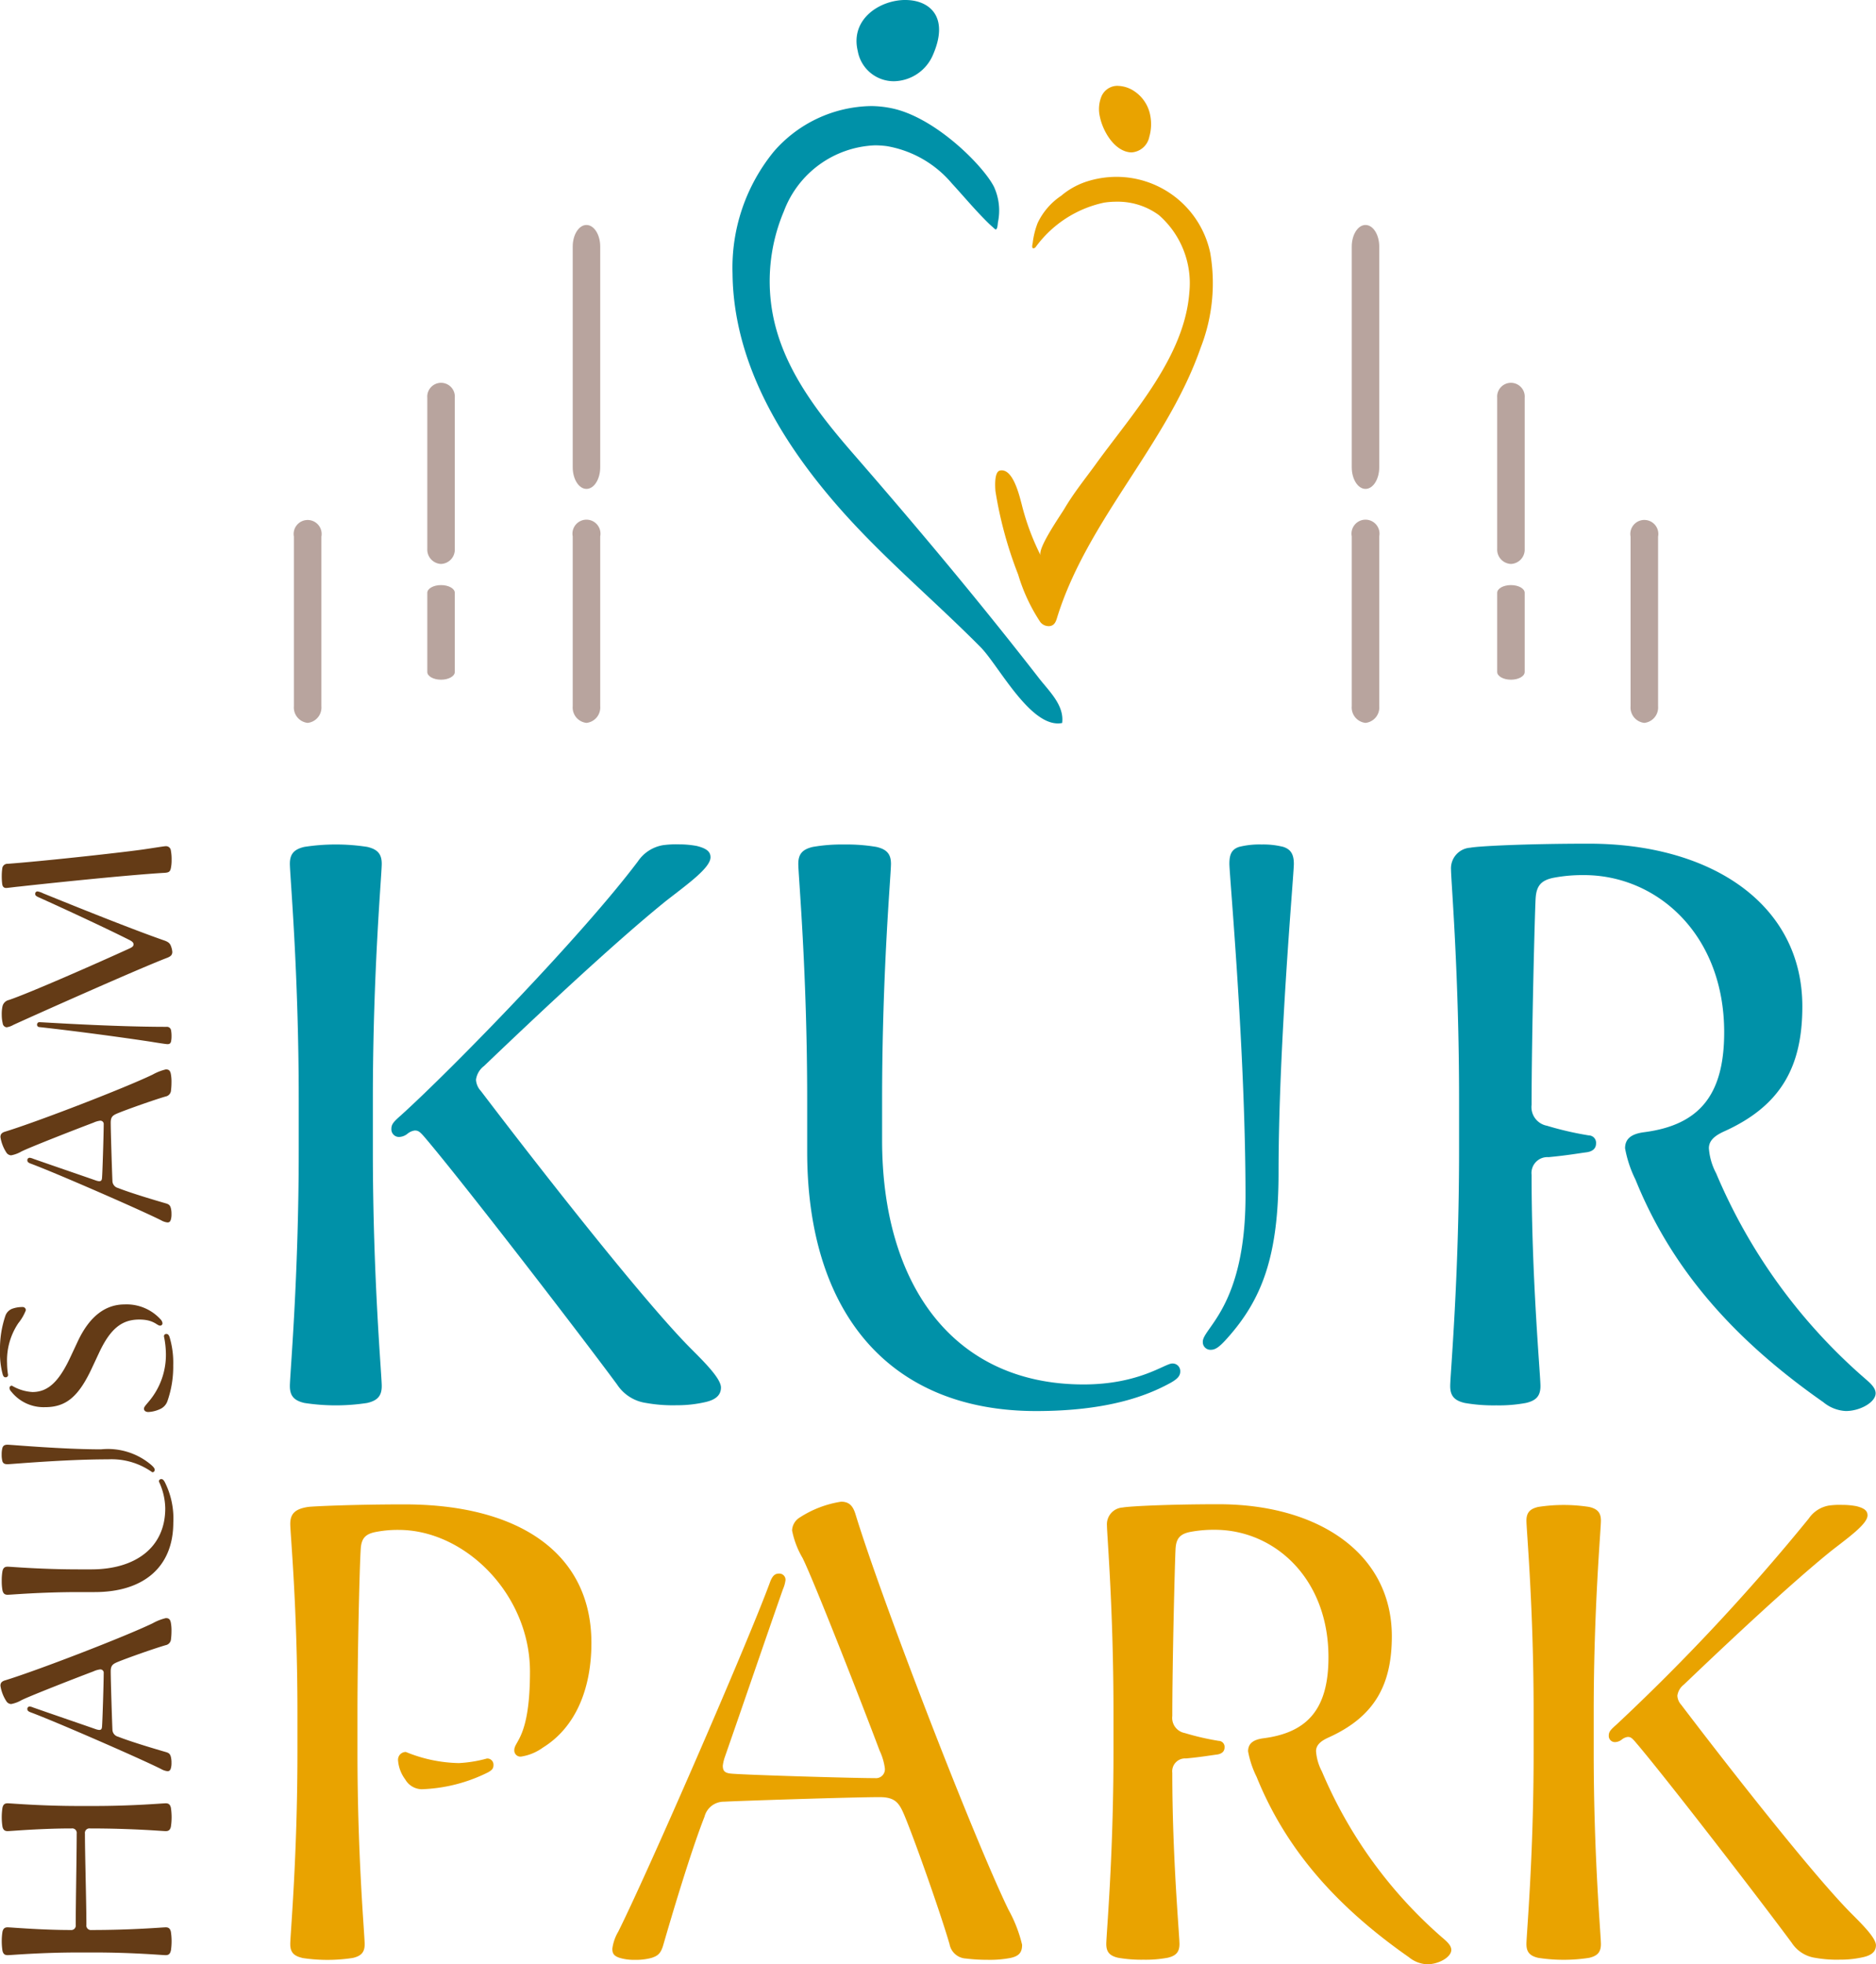 <svg xmlns="http://www.w3.org/2000/svg" width="145.575" height="152.416" viewBox="0 0 145.575 152.416">
  <g id="Gruppe_60" data-name="Gruppe 60" transform="translate(-306.366 -34.084)">
    <path id="Pfad_1" data-name="Pfad 1" d="M433.689,1490.719c-.659-.153-.912-.457-.912-1.065,0-.71.557-6.744.557-14.856v-3.144c0-8.113-.557-13.893-.557-14.6,0-.812.4-1.166,1.369-1.318.3-.051,3.6-.2,7.5-.2,8.822,0,14.5,3.752,14.5,10.749,0,3.549-1.217,6.541-3.752,8.113a3.878,3.878,0,0,1-1.724.71.479.479,0,0,1-.507-.508c0-.709,1.217-.963,1.217-6.084,0-5.983-5.02-11-10.192-11a8.721,8.721,0,0,0-1.724.152c-.862.152-1.165.507-1.217,1.318-.1,1.471-.254,8.417-.254,12.676v3.144c0,8.113.559,14.146.559,14.856,0,.608-.253.912-.913,1.065a12.942,12.942,0,0,1-3.955,0Zm8.011-13.842a2.816,2.816,0,0,1-.557-1.471.6.6,0,0,1,.608-.659,11.315,11.315,0,0,0,4.108.862,10.1,10.1,0,0,0,2.181-.355.479.479,0,0,1,.507.507c0,.3-.153.406-.406.558a12.4,12.4,0,0,1-5.172,1.319A1.511,1.511,0,0,1,441.7,1476.877Z" transform="translate(-103.888 -1304.726)" fill="#e9a300"/>
    <path id="Pfad_2" data-name="Pfad 2" d="M714.629,1488.637c-.457-.152-.559-.355-.559-.71a3.482,3.482,0,0,1,.457-1.318c2.281-4.563,9.989-22.259,11.763-27.076.2-.558.406-.709.71-.709a.479.479,0,0,1,.507.507,2.569,2.569,0,0,1-.2.71c-1.318,3.752-2.992,8.67-4.513,13.031a3.1,3.1,0,0,0-.152.659c0,.406.152.558.608.609.913.1,9.381.355,11.206.355a.692.692,0,0,0,.761-.761,4.585,4.585,0,0,0-.406-1.369c-1.369-3.651-5.121-13.234-5.983-14.958a6.791,6.791,0,0,1-.811-2.13,1.234,1.234,0,0,1,.609-1.014,8.186,8.186,0,0,1,3.194-1.217c.609,0,.913.3,1.116.964,2.028,6.642,9.076,24.9,11.864,30.676a10.659,10.659,0,0,1,1.066,2.738c0,.558-.2.862-.863,1.015a8.453,8.453,0,0,1-1.825.152,13.376,13.376,0,0,1-1.674-.1,1.362,1.362,0,0,1-1.268-1.115c-.659-2.281-2.636-7.91-3.5-9.989-.406-.964-.71-1.419-1.927-1.419-2.129,0-11.206.3-12.067.355a1.546,1.546,0,0,0-1.521,1.166c-1.116,2.839-2.637,8.011-3.195,9.938-.2.71-.457.862-.913,1.015a4.719,4.719,0,0,1-1.318.152A3.835,3.835,0,0,1,714.629,1488.637Z" transform="translate(-360.187 -1302.644)" fill="#e9a300"/>
    <path id="Pfad_3" data-name="Pfad 3" d="M1168.936,1490.668c-5.73-4.006-9.584-8.468-11.815-13.995a7.419,7.419,0,0,1-.659-1.978c0-.608.405-.913,1.216-1.014,3.5-.457,5.021-2.383,5.021-6.287,0-6.135-4.209-9.887-8.823-9.887a9.815,9.815,0,0,0-1.825.152c-.863.152-1.167.507-1.217,1.318s-.253,8.721-.253,12.98a1.193,1.193,0,0,0,.963,1.319,20.1,20.1,0,0,0,2.636.609.465.465,0,0,1,.456.507c0,.3-.2.507-.608.557s-1.268.2-2.384.3a1,1,0,0,0-1.064,1.115c0,6.591.557,12.574.557,13.284,0,.608-.254.912-.912,1.065a9.334,9.334,0,0,1-1.877.152,10.471,10.471,0,0,1-1.978-.152c-.658-.153-.912-.457-.912-1.065,0-.71.558-6.744.558-14.856v-3.144c0-7.961-.507-13.792-.507-14.5a1.3,1.3,0,0,1,1.217-1.369c.507-.1,3.549-.254,7.453-.254,7.707,0,13.437,3.8,13.437,10.242,0,3.752-1.318,6.237-4.917,7.859-.559.254-.964.557-.964,1.064a3.97,3.97,0,0,0,.457,1.572,35.18,35.18,0,0,0,9.329,12.879c.355.3.71.609.71.964,0,.557-.964,1.115-1.876,1.115A2.4,2.4,0,0,1,1168.936,1490.668Z" transform="translate(-753.246 -1304.726)" fill="#e9a300"/>
    <path id="Pfad_4" data-name="Pfad 4" d="M1513.268,1491.237c-.658-.153-.912-.457-.912-1.065,0-.71.558-6.744.558-14.856v-3.144c0-8.113-.558-14.146-.558-14.856,0-.609.254-.912.912-1.065a12.932,12.932,0,0,1,3.955,0c.66.153.913.456.913,1.065,0,.71-.559,6.744-.559,14.856v3.144c0,8.113.559,14.146.559,14.856,0,.609-.254.912-.913,1.065a12.952,12.952,0,0,1-3.955,0Zm21.5,0a2.626,2.626,0,0,1-1.825-1.167c-2.282-3.093-9.735-12.777-12.119-15.566-.3-.355-.405-.406-.608-.406a.911.911,0,0,0-.457.2.9.9,0,0,1-.507.2.479.479,0,0,1-.507-.508c0-.3.152-.456.609-.861a161.551,161.551,0,0,0,14.906-15.972,2.38,2.38,0,0,1,1.573-1.014,6.1,6.1,0,0,1,1.014-.051,5.993,5.993,0,0,1,1.115.1c.609.152.863.355.863.71,0,.659-1.42,1.673-2.79,2.738-3.143,2.535-7.909,7-11.459,10.394a1.305,1.305,0,0,0-.507.862,1.138,1.138,0,0,0,.3.71c3.7,4.868,10.293,13.285,13.234,16.225.862.862,1.875,1.876,1.875,2.434,0,.457-.3.76-.963.913a7.9,7.9,0,0,1-1.825.2A9.554,9.554,0,0,1,1534.767,1491.237Z" transform="translate(-1087.541 -1305.243)" fill="#e9a300"/>
    <path id="Pfad_5" data-name="Pfad 5" d="M433.57,922.679c-.812-.188-1.125-.563-1.125-1.313,0-.876.688-8.317.688-18.321v-3.877c0-10-.688-17.446-.688-18.321,0-.75.313-1.125,1.125-1.313a15.954,15.954,0,0,1,4.878,0c.813.188,1.126.563,1.126,1.313,0,.876-.689,8.317-.689,18.321v3.877c0,10,.689,17.446.689,18.321,0,.75-.313,1.125-1.126,1.313a15.954,15.954,0,0,1-4.878,0Zm26.512,0a3.238,3.238,0,0,1-2.251-1.439c-2.814-3.814-12.006-15.757-14.945-19.2-.375-.438-.5-.5-.75-.5a1.123,1.123,0,0,0-.563.25,1.108,1.108,0,0,1-.625.25.591.591,0,0,1-.625-.626c0-.375.188-.562.751-1.062,3.876-3.5,14.006-13.882,18.383-19.7a2.936,2.936,0,0,1,1.939-1.251,7.535,7.535,0,0,1,1.251-.063,7.4,7.4,0,0,1,1.375.125c.751.188,1.064.438,1.064.876,0,.813-1.751,2.063-3.44,3.377-3.876,3.126-9.754,8.629-14.132,12.818a1.609,1.609,0,0,0-.625,1.063,1.4,1.4,0,0,0,.376.875c4.564,6,12.693,16.383,16.32,20.01,1.062,1.063,2.313,2.314,2.313,3,0,.563-.375.938-1.188,1.125a9.732,9.732,0,0,1-2.251.25A11.757,11.757,0,0,1,460.082,922.679Z" transform="translate(-103.586 -779.739)" fill="#0091a8"/>
    <path id="Pfad_6" data-name="Pfad 6" d="M877.154,903.17v-4c0-10-.689-17.446-.689-18.321,0-.75.313-1.125,1.126-1.313a12.9,12.9,0,0,1,2.439-.187,13.631,13.631,0,0,1,2.5.188c.813.188,1.126.563,1.126,1.313,0,.876-.688,8.317-.688,18.321v3.126c0,11.255,5.565,18.946,15.631,18.946,4.315,0,6.316-1.625,6.879-1.625a.591.591,0,0,1,.625.625c0,.313-.188.562-.751.875-1.814,1-4.878,2.189-10.443,2.189C883.469,923.3,877.154,915.614,877.154,903.17Zm30.7,14.757c0-1.063,3.314-2.751,3.314-11.318,0-11.255-1.251-24.886-1.251-25.762,0-.75.188-1.125.751-1.313a6.493,6.493,0,0,1,1.75-.187,6.314,6.314,0,0,1,1.689.188c.563.188.812.563.812,1.313,0,.876-1.187,13.944-1.187,23.949,0,6.441-1.252,9.817-4,12.881-.563.625-.876.876-1.252.876A.591.591,0,0,1,907.855,917.927Z" transform="translate(-508.152 -779.739)" fill="#0091a8"/>
    <path id="Pfad_7" data-name="Pfad 7" d="M1474.7,921.978c-7.066-4.94-11.819-10.443-14.57-17.258a9.152,9.152,0,0,1-.812-2.439c0-.75.5-1.125,1.5-1.251,4.314-.563,6.191-2.939,6.191-7.753,0-7.566-5.19-12.193-10.881-12.193a12.1,12.1,0,0,0-2.251.187c-1.064.187-1.438.625-1.5,1.625s-.313,10.755-.313,16.008a1.471,1.471,0,0,0,1.188,1.626,24.745,24.745,0,0,0,3.251.75.574.574,0,0,1,.563.625c0,.375-.25.625-.75.688s-1.563.25-2.939.375a1.233,1.233,0,0,0-1.313,1.376c0,8.128.688,15.507.688,16.383,0,.75-.312,1.125-1.125,1.313a11.5,11.5,0,0,1-2.314.187,12.9,12.9,0,0,1-2.439-.187c-.812-.188-1.125-.563-1.125-1.313,0-.876.688-8.316.688-18.321v-3.877c0-9.817-.625-17.008-.625-17.883a1.6,1.6,0,0,1,1.5-1.688c.625-.125,4.377-.313,9.191-.313,9.5,0,16.571,4.69,16.571,12.631,0,4.627-1.625,7.691-6.064,9.692-.689.313-1.188.688-1.188,1.313a4.9,4.9,0,0,0,.563,1.939,43.385,43.385,0,0,0,11.5,15.882c.437.375.876.75.876,1.188,0,.688-1.188,1.376-2.314,1.376A2.958,2.958,0,0,1,1474.7,921.978Z" transform="translate(-1026.849 -779.1)" fill="#0091a8"/>
    <path id="Pfad_8" data-name="Pfad 8" d="M193.915,1728.124c-.057.246-.17.341-.4.341-.265,0-2.518-.208-5.547-.208H186.8c-3.029,0-5.282.208-5.547.208-.227,0-.341-.095-.4-.341a4.844,4.844,0,0,1,0-1.477c.057-.246.17-.341.4-.341.265,0,2.556.208,4.885.208a.351.351,0,0,0,.4-.4c0-1.666.076-5.453.076-7.081a.351.351,0,0,0-.4-.4c-2.442,0-4.7.208-4.961.208-.227,0-.341-.095-.4-.34a4.845,4.845,0,0,1,0-1.477c.057-.246.17-.341.4-.341.265,0,2.518.208,5.547.208h1.174c3.029,0,5.282-.208,5.547-.208.227,0,.341.095.4.341a4.845,4.845,0,0,1,0,1.477c-.057.246-.17.34-.4.34-.265,0-2.518-.208-5.869-.208a.351.351,0,0,0-.4.4c0,1.685.113,5.377.113,7.081a.352.352,0,0,0,.4.4c3.237,0,5.49-.208,5.755-.208.227,0,.341.095.4.341a4.844,4.844,0,0,1,0,1.477Z" transform="translate(125.705 -1542.679)" fill="#643b16"/>
    <path id="Pfad_9" data-name="Pfad 9" d="M192.944,1566.635c-.057.17-.133.208-.265.208a1.3,1.3,0,0,1-.493-.17c-1.7-.852-8.312-3.73-10.11-4.393-.208-.076-.265-.151-.265-.265a.179.179,0,0,1,.189-.189.956.956,0,0,1,.265.076c1.4.492,3.238,1.117,4.866,1.685a1.163,1.163,0,0,0,.246.056c.151,0,.208-.056.227-.227.038-.341.133-3.5.133-4.184a.258.258,0,0,0-.284-.284,1.715,1.715,0,0,0-.511.151c-1.363.511-4.942,1.912-5.585,2.234a2.533,2.533,0,0,1-.8.3.46.46,0,0,1-.379-.227,3.059,3.059,0,0,1-.454-1.193c0-.228.114-.341.36-.417,2.48-.757,9.3-3.389,11.455-4.43a3.974,3.974,0,0,1,1.022-.4c.209,0,.322.076.379.322a3.155,3.155,0,0,1,.057.681,4.989,4.989,0,0,1-.038.625.509.509,0,0,1-.417.473c-.852.246-2.953.984-3.73,1.306-.36.152-.53.265-.53.719,0,.8.114,4.184.132,4.506a.578.578,0,0,0,.436.568c1.06.417,2.991.985,3.711,1.193.265.076.322.17.379.341a1.76,1.76,0,0,1,.057.492A1.431,1.431,0,0,1,192.944,1566.635Z" transform="translate(126.676 -1395.332)" fill="#643b16"/>
    <path id="Pfad_10" data-name="Pfad 10" d="M188.007,1414.917H186.8c-3.029,0-5.282.208-5.547.208-.227,0-.341-.095-.4-.341a3.908,3.908,0,0,1-.057-.739,4.127,4.127,0,0,1,.057-.757c.057-.246.17-.341.4-.341.265,0,2.518.208,5.547.208h.947c3.408,0,5.737-1.685,5.737-4.733a5.035,5.035,0,0,0-.492-2.083.179.179,0,0,1,.189-.189c.095,0,.17.057.265.227a6.287,6.287,0,0,1,.663,3.162C194.1,1413,191.775,1414.917,188.007,1414.917Zm4.468-9.3a5.442,5.442,0,0,0-3.427-1c-3.408,0-7.535.379-7.8.379-.227,0-.341-.057-.4-.227a1.966,1.966,0,0,1-.057-.53,1.912,1.912,0,0,1,.057-.511c.057-.17.17-.246.4-.246.265,0,4.222.359,7.251.359a5.184,5.184,0,0,1,3.9,1.212c.189.171.265.265.265.379A.179.179,0,0,1,192.476,1405.62Z" transform="translate(125.705 -1257.302)" fill="#643b16"/>
    <path id="Pfad_11" data-name="Pfad 11" d="M192.288,1288.487a1.056,1.056,0,0,1-.568.606,2.461,2.461,0,0,1-.909.227c-.17,0-.341-.076-.341-.265,0-.133.208-.341.36-.53a5.594,5.594,0,0,0,1.344-3.692,7.028,7.028,0,0,0-.151-1.382.179.179,0,0,1,.189-.189c.114,0,.189.075.246.246a6.885,6.885,0,0,1,.284,2.178A8.115,8.115,0,0,1,192.288,1288.487Zm-.568-5.869c-.246,0-.473-.473-1.61-.473-1.363,0-2.234.719-3.086,2.5l-.549,1.174c-1.06,2.31-2.045,3.124-3.673,3.124a3.2,3.2,0,0,1-2.632-1.212.442.442,0,0,1-.133-.265.179.179,0,0,1,.189-.189,3.526,3.526,0,0,0,1.59.492c1.212,0,2.064-.8,2.973-2.764l.568-1.212c.89-1.874,2.1-2.821,3.616-2.821a3.563,3.563,0,0,1,2.783,1.155.51.51,0,0,1,.152.3A.179.179,0,0,1,191.72,1282.617Zm-11-.189a5.173,5.173,0,0,0-.871,3.1,6,6,0,0,0,.076.909.179.179,0,0,1-.189.189c-.095,0-.17-.038-.227-.227a6.363,6.363,0,0,1-.209-1.817,7.994,7.994,0,0,1,.417-2.726.9.9,0,0,1,.53-.549,2.308,2.308,0,0,1,.776-.133.25.25,0,0,1,.284.246A3.749,3.749,0,0,1,180.72,1282.428Z" transform="translate(127.066 -1145.677)" fill="#643b16"/>
    <path id="Pfad_12" data-name="Pfad 12" d="M192.944,1087.5c-.057.17-.133.208-.265.208a1.3,1.3,0,0,1-.493-.17c-1.7-.852-8.312-3.73-10.11-4.393-.208-.076-.265-.151-.265-.265a.179.179,0,0,1,.189-.189.951.951,0,0,1,.265.076c1.4.492,3.238,1.117,4.866,1.685a1.156,1.156,0,0,0,.246.057c.151,0,.208-.057.227-.227.038-.341.133-3.5.133-4.184a.258.258,0,0,0-.284-.284,1.714,1.714,0,0,0-.511.152c-1.363.511-4.942,1.912-5.585,2.234a2.532,2.532,0,0,1-.8.3.46.46,0,0,1-.379-.227,3.057,3.057,0,0,1-.454-1.192c0-.228.114-.341.36-.417,2.48-.757,9.3-3.389,11.455-4.43a3.979,3.979,0,0,1,1.022-.4c.209,0,.322.076.379.322a3.155,3.155,0,0,1,.057.682,4.991,4.991,0,0,1-.038.625.509.509,0,0,1-.417.473c-.852.246-2.953.984-3.73,1.306-.36.152-.53.265-.53.72,0,.795.114,4.184.132,4.506a.578.578,0,0,0,.436.568c1.06.417,2.991.985,3.711,1.193.265.076.322.17.379.341a1.761,1.761,0,0,1,.057.492A1.431,1.431,0,0,1,192.944,1087.5Z" transform="translate(126.676 -958.774)" fill="#643b16"/>
    <path id="Pfad_13" data-name="Pfad 13" d="M193.934,896.03c-.038.152-.113.209-.284.209-.095,0-.72-.095-1.288-.189-1.477-.227-5.377-.777-8.653-1.136a.179.179,0,0,1-.17-.208.175.175,0,0,1,.189-.17c.246,0,5.623.36,9.864.36a.318.318,0,0,1,.341.265,2.375,2.375,0,0,1,.038.454A1.923,1.923,0,0,1,193.934,896.03Zm-.341-6.475c-2.31.89-10.319,4.468-11.89,5.188a1.507,1.507,0,0,1-.53.189.341.341,0,0,1-.3-.3,2.938,2.938,0,0,1-.076-.682,2.775,2.775,0,0,1,.057-.644.652.652,0,0,1,.493-.492c1.533-.511,6.872-2.859,9.353-3.995.246-.113.322-.189.322-.322s-.095-.227-.322-.341c-1.837-.928-5.017-2.4-7.043-3.313-.208-.095-.265-.151-.265-.265a.179.179,0,0,1,.189-.189,1.7,1.7,0,0,1,.435.152c2.367.965,6.93,2.8,9.391,3.654.322.114.436.227.511.417a1.58,1.58,0,0,1,.114.473C194.028,889.327,193.9,889.441,193.593,889.555Zm.322-6.949c-.057.246-.152.322-.493.341-2.916.17-9.372.852-11.227,1.06-.417.038-.928.114-1.06.114-.151,0-.265-.076-.3-.284a4.769,4.769,0,0,1-.038-.625,4.107,4.107,0,0,1,.038-.587.4.4,0,0,1,.417-.379c2.594-.189,8.5-.833,10.432-1.1.814-.114,1.685-.265,1.836-.265a.373.373,0,0,1,.4.341,3.558,3.558,0,0,1,.057.719A2.961,2.961,0,0,1,193.915,882.606Z" transform="translate(125.705 -781.139)" fill="#643b16"/>
    <g id="Gruppe_59" data-name="Gruppe 59">
      <path id="Pfad_14" data-name="Pfad 14" d="M829.607,234.542a8.174,8.174,0,0,1,1.754.188c3.369.739,7.054,4.469,7.863,6.079a4.418,4.418,0,0,1,.307,2.752c-.019.117-.027.539-.172.557h0c-.049,0-.224-.179-.27-.218-.192-.166-.372-.344-.549-.524-.9-.91-1.717-1.886-2.579-2.826l-.015-.016a8.476,8.476,0,0,0-5.028-2.881,7.1,7.1,0,0,0-.943-.063,7.884,7.884,0,0,0-7.054,5.114,13.923,13.923,0,0,0-.8,8.31c.878,4.107,3.554,7.485,6.256,10.591,3.9,4.485,7.737,9.027,11.45,13.668q1.455,1.819,2.886,3.659c.775,1,1.98,2.1,1.8,3.479a1.706,1.706,0,0,1-.333.033c-2.3,0-4.646-4.552-6-5.922-1.906-1.923-3.908-3.748-5.872-5.611-1.775-1.683-3.52-3.4-5.132-5.24-4.124-4.707-7.645-10.352-8.174-16.707q-.059-.7-.065-1.41a14.236,14.236,0,0,1,3.208-9.488,10.194,10.194,0,0,1,7.473-3.522" transform="translate(-455.726 -192.229)" fill="#0091a8"/>
      <path id="Pfad_15" data-name="Pfad 15" d="M1053.234,330.6c-.091.3-.2.623-.6.662-.023,0-.046,0-.069,0a.82.82,0,0,1-.652-.344,13.75,13.75,0,0,1-1.7-3.656,31.119,31.119,0,0,1-1.762-6.466c-.022-.269-.118-1.506.347-1.607a.661.661,0,0,1,.14-.015c.924,0,1.383,2.032,1.544,2.618a18.852,18.852,0,0,0,1.478,3.986c-.28-.528,1.556-3.142,1.856-3.651.715-1.213,1.612-2.318,2.438-3.459,2.831-3.912,6.879-8.3,7.244-13.332a7.021,7.021,0,0,0-2.361-5.963,5.385,5.385,0,0,0-3.3-1.044,6.284,6.284,0,0,0-.961.073,8.852,8.852,0,0,0-5.285,3.419.277.277,0,0,1-.181.126h-.007c-.176,0-.072-.343-.061-.429a6.288,6.288,0,0,1,.381-1.533,5.248,5.248,0,0,1,1.831-2.119,5.872,5.872,0,0,1,2.051-1.125,7.641,7.641,0,0,1,1.654-.317c.2-.015.391-.023.584-.023a7.439,7.439,0,0,1,7.27,5.883,13.765,13.765,0,0,1-.739,7.374C1061.774,317.145,1055.573,323.032,1053.234,330.6Z" transform="translate(-664.838 -248.595)" fill="#e9a300"/>
      <path id="Pfad_16" data-name="Pfad 16" d="M931.071,141.923q.13,0,.258.009c1.726.115,3.1,1.4,1.9,4.2a3.358,3.358,0,0,1-3.056,2.094,2.839,2.839,0,0,1-2.8-2.343c-.6-2.475,1.709-3.962,3.7-3.962" transform="translate(-554.446 -107.839)" fill="#0091a8"/>
      <path id="Pfad_17" data-name="Pfad 17" d="M1140.554,216.9a2.39,2.39,0,0,1,1.29.428,2.883,2.883,0,0,1,1.219,1.873,3.554,3.554,0,0,1-.077,1.66,1.5,1.5,0,0,1-1.372,1.2,1.409,1.409,0,0,1-.259-.025c-1.173-.22-1.993-1.693-2.205-2.755a2.6,2.6,0,0,1,.089-1.467,1.35,1.35,0,0,1,1.315-.917" transform="translate(-747.438 -176.153)" fill="#e9a300"/>
    </g>
    <path id="Pfad_18" data-name="Pfad 18" d="M1487.9,660.158c-.589,0-1.067-.27-1.067-.6v-6.14c0-.332.478-.6,1.067-.6s1.067.269,1.067.6v6.14C1488.968,659.889,1488.49,660.158,1487.9,660.158Z" transform="translate(-1064.287 -573.336)" fill="#b8a49e"/>
    <path id="Pfad_19" data-name="Pfad 19" d="M1487.9,490.246a1.112,1.112,0,0,1-1.067-1.152V477.342a1.07,1.07,0,1,1,2.134,0v11.752A1.112,1.112,0,0,1,1487.9,490.246Z" transform="translate(-1064.287 -412.405)" fill="#b8a49e"/>
    <path id="Pfad_20" data-name="Pfad 20" d="M1604.372,611.729a1.2,1.2,0,0,1-1.067-1.29V597.275a1.087,1.087,0,1,1,2.135,0v13.163A1.2,1.2,0,0,1,1604.372,611.729Z" transform="translate(-1170.409 -521.556)" fill="#b8a49e"/>
    <path id="Pfad_21" data-name="Pfad 21" d="M1360.87,611.473a1.2,1.2,0,0,1-1.067-1.292V597a1.087,1.087,0,1,1,2.134,0V610.18A1.2,1.2,0,0,1,1360.87,611.473Z" transform="translate(-948.543 -521.3)" fill="#b8a49e"/>
    <path id="Pfad_22" data-name="Pfad 22" d="M1360.87,358.863c-.589,0-1.067-.751-1.067-1.678V340.063c0-.927.478-1.678,1.067-1.678s1.067.751,1.067,1.678v17.121C1361.937,358.111,1361.46,358.863,1360.87,358.863Z" transform="translate(-948.543 -286.845)" fill="#b8a49e"/>
    <path id="Pfad_23" data-name="Pfad 23" d="M553.5,660.158c.589,0,1.067-.27,1.067-.6v-6.14c0-.332-.478-.6-1.067-.6s-1.067.269-1.067.6v6.14C552.43,659.889,552.908,660.158,553.5,660.158Z" transform="translate(-212.909 -573.336)" fill="#b8a49e"/>
    <path id="Pfad_24" data-name="Pfad 24" d="M553.5,490.246a1.112,1.112,0,0,0,1.067-1.152V477.342a1.07,1.07,0,1,0-2.134,0v11.752A1.112,1.112,0,0,0,553.5,490.246Z" transform="translate(-212.909 -412.405)" fill="#b8a49e"/>
    <path id="Pfad_25" data-name="Pfad 25" d="M437.026,611.729a1.2,1.2,0,0,0,1.067-1.29V597.275a1.086,1.086,0,1,0-2.134,0v13.163A1.2,1.2,0,0,0,437.026,611.729Z" transform="translate(-106.787 -521.556)" fill="#b8a49e"/>
    <g id="Gruppe_19" data-name="Gruppe 19" transform="translate(350.808 74.404)">
      <path id="Pfad_26" data-name="Pfad 26" d="M680.528,611.473a1.2,1.2,0,0,0,1.067-1.292V597a1.087,1.087,0,1,0-2.134,0V610.18A1.2,1.2,0,0,0,680.528,611.473Z" transform="translate(-679.461 -595.704)" fill="#b8a49e"/>
    </g>
    <path id="Pfad_27" data-name="Pfad 27" d="M680.528,358.863c.589,0,1.067-.751,1.067-1.678V340.063c0-.927-.478-1.678-1.067-1.678s-1.067.751-1.067,1.678v17.121C679.461,358.111,679.939,358.863,680.528,358.863Z" transform="translate(-328.653 -286.845)" fill="#b8a49e"/>
  </g>
</svg>
